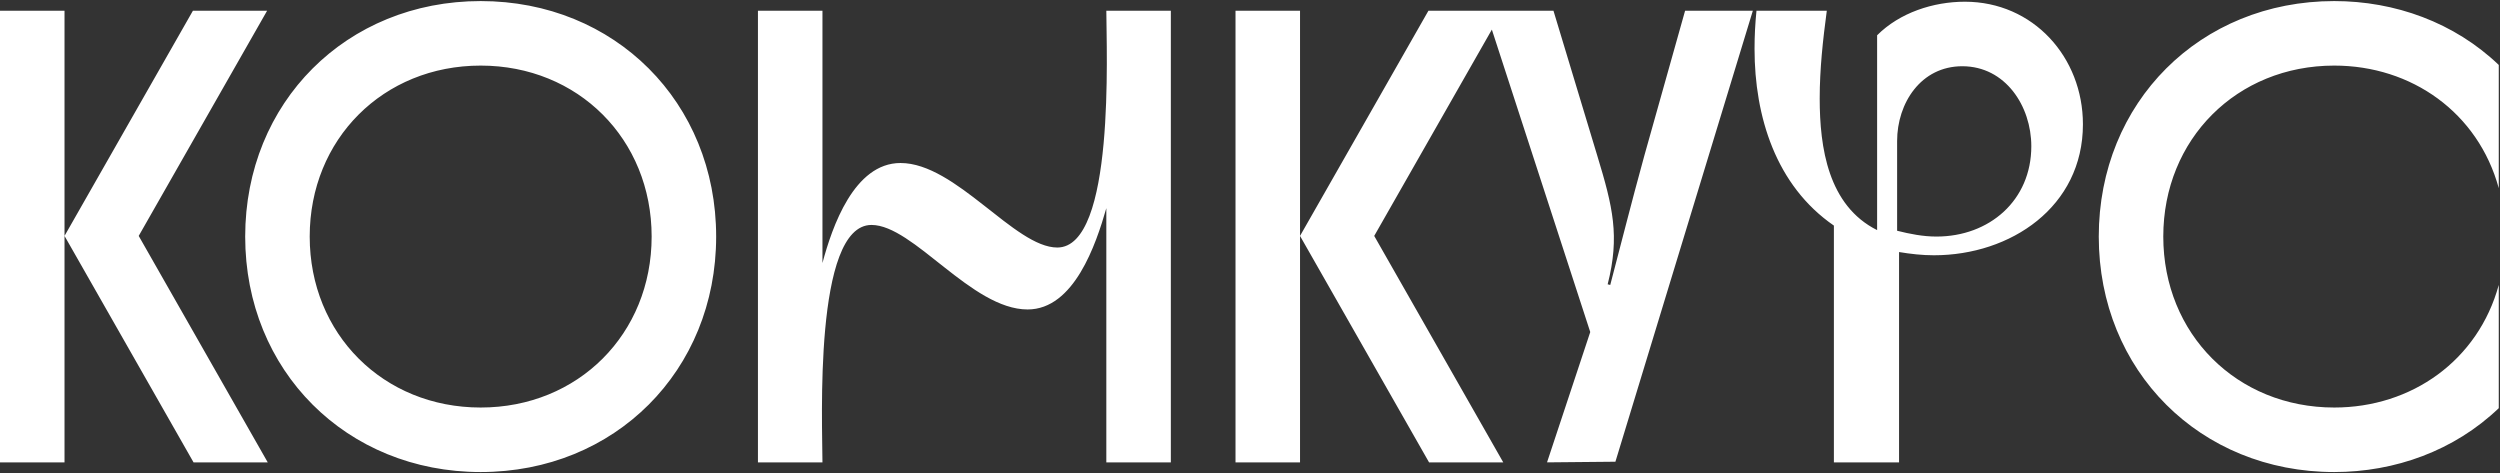 <?xml version="1.0" encoding="UTF-8"?> <svg xmlns="http://www.w3.org/2000/svg" width="465" height="88" viewBox="0 0 465 88" fill="none"><rect x="0" y="0" width="465" height="88" fill="#333333" stroke="none"/> <path d="M12 86V43.88L36 86H49.8L25.8 43.88L49.68 2H35.88L12 43.88V2H8.9407e-08V86H12ZM45.605 44C45.605 68.96 64.445 87.8 89.405 87.8C114.365 87.8 133.205 68.96 133.205 44C133.205 19.04 114.365 0.2 89.405 0.2C64.445 0.2 45.605 19.04 45.605 44ZM57.605 44C57.605 25.88 71.285 12.2 89.405 12.2C107.525 12.2 121.205 25.88 121.205 44C121.205 62.12 107.525 75.8 89.405 75.8C71.285 75.8 57.605 62.12 57.605 44ZM140.977 86H152.977C152.977 78.8 151.297 41.84 162.097 41.84C169.897 41.84 180.697 57.56 191.137 57.56C199.777 57.56 203.857 45.44 205.777 38.72V86H217.777V2H205.777C205.777 9.2 207.457 46.04 196.657 46.04C188.737 46.04 177.817 30.32 167.497 30.32C158.857 30.32 154.777 42.2 152.977 48.92V2H140.977V86ZM241.805 86V43.88L265.805 86H279.605L255.605 43.88L279.485 2H265.685L241.805 43.88V2H229.805V86H241.805ZM276.346 2L295.786 61.76L287.746 86L300.466 85.88L326.026 2H313.426L305.866 28.88C303.226 38.48 301.786 44.36 299.506 53L299.026 52.88C301.306 43.88 299.986 38.48 297.106 29L288.946 2H276.346ZM326.344 9.08C326.344 21.68 330.304 34.52 341.104 41.96V86H353.224V46.88C355.384 47.24 357.544 47.48 359.704 47.48C373.984 47.48 387.424 38.48 387.424 23.12C387.424 10.64 378.184 0.32 365.464 0.32C359.584 0.32 353.344 2.36 349.144 6.56V42.8C340.024 38.24 338.464 27.44 338.464 18.32C338.464 12.8 339.064 7.4 339.784 2H326.704C326.464 4.4 326.344 6.68 326.344 9.08ZM352.864 42.92V26.24C352.864 19.16 357.304 12.32 364.984 12.32C373.024 12.32 377.824 19.76 377.824 27.2C377.824 37.28 370.024 44 360.184 44C357.664 44 355.264 43.52 352.864 42.92ZM434.17 87.8C445.45 87.8 456.49 83.84 464.77 75.92V53C460.93 67.04 448.57 75.8 434.17 75.8C416.05 75.8 402.37 62.12 402.37 44C402.37 25.88 416.05 12.2 434.17 12.2C448.57 12.2 460.93 20.96 464.77 35V12.08C456.49 4.16 445.45 0.2 434.17 0.2C409.21 0.2 390.37 19.04 390.37 44C390.37 68.96 409.21 87.8 434.17 87.8Z" fill="white"></path> </svg> 
